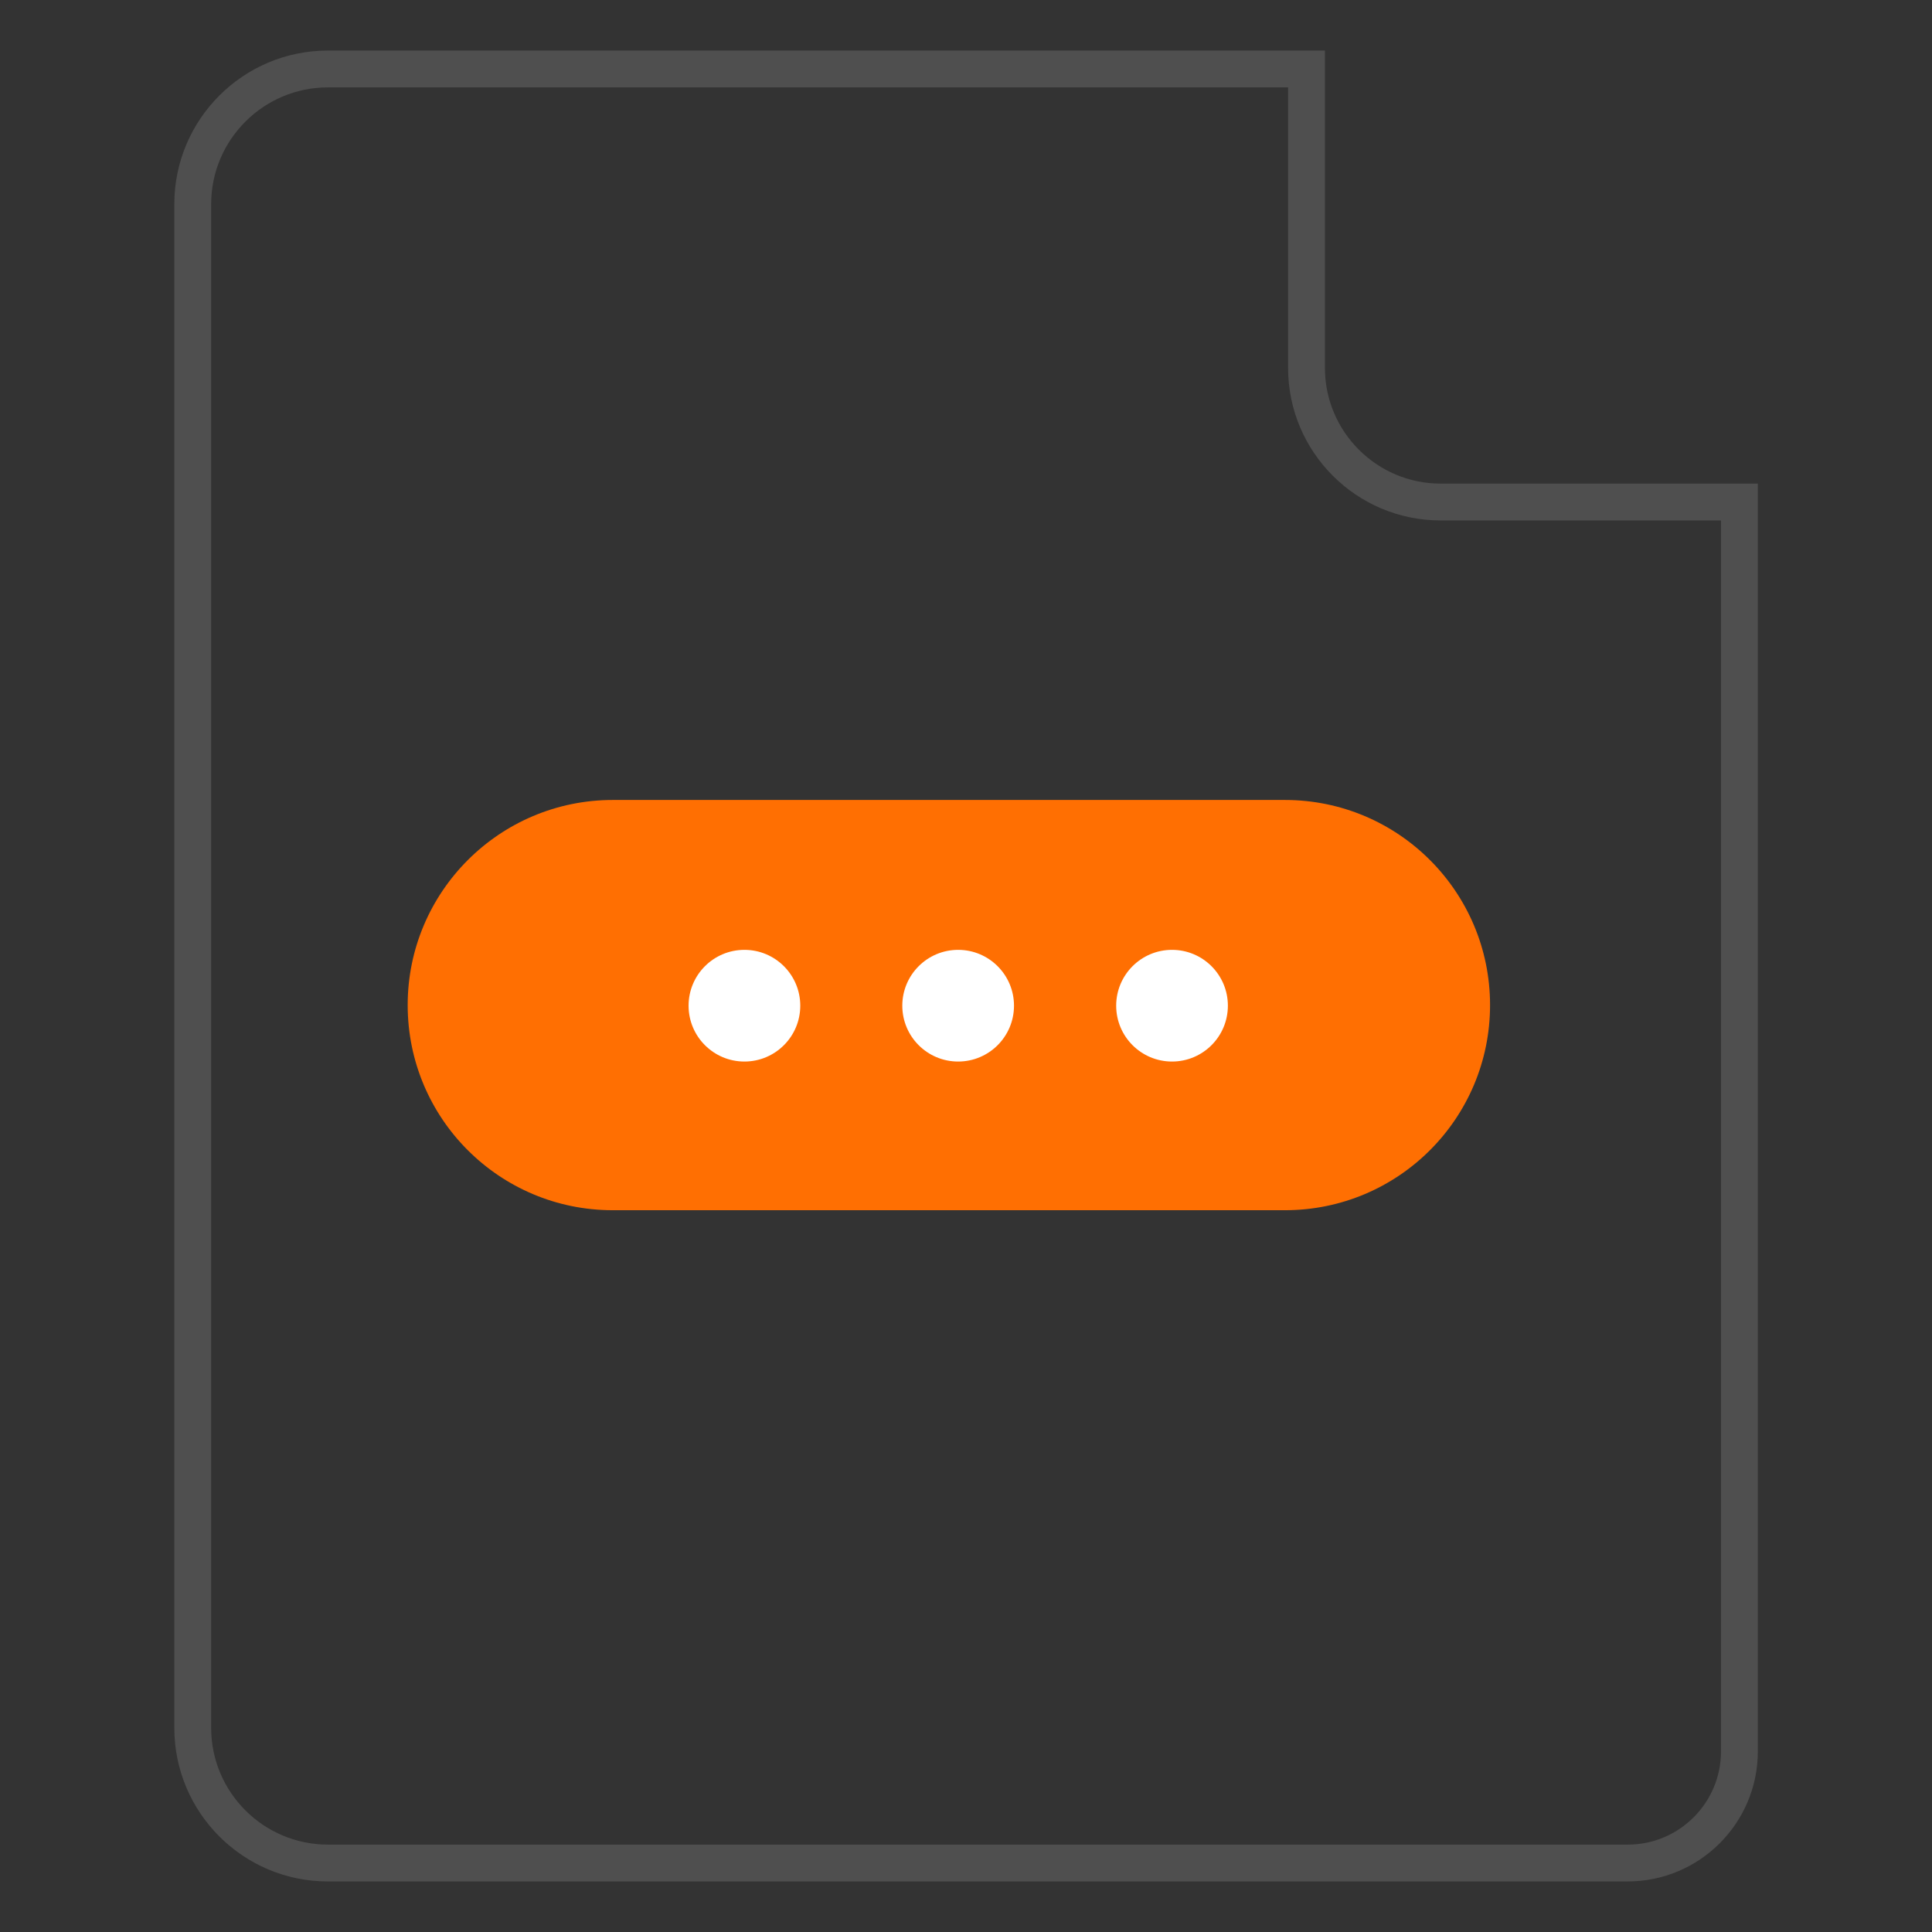<?xml version="1.0" encoding="utf-8"?>
<!-- Generator: Adobe Illustrator 26.0.2, SVG Export Plug-In . SVG Version: 6.00 Build 0)  -->
<svg version="1.1" id="icon" xmlns="http://www.w3.org/2000/svg" xmlns:xlink="http://www.w3.org/1999/xlink" x="0px" y="0px"
	 viewBox="0 0 128 128" style="enable-background:new 0 0 128 128;" xml:space="preserve">
<rect x="0" y="0" width="128" height="128" fill="#333333" stroke="none"/>
<style type="text/css">
	.st0{fill:#4F4F4F;}
	.st1{fill-rule:evenodd;clip-rule:evenodd;fill:#FF6F02;}
	.st2{fill-rule:evenodd;clip-rule:evenodd;fill:#FFFFFF;}
</style>
<g>
	<path class="st0" d="M107.84,124.65H21.72c-5.61,0-10.17-4.56-10.17-10.17V13.52c0-5.61,4.56-10.17,10.17-10.17h66.06v21.03
		c0,4.22,3.44,7.66,7.66,7.66h21.02v84C116.46,120.79,112.59,124.65,107.84,124.65z M21.72,5.79c-4.26,0-7.73,3.47-7.73,7.73v100.96
		c0,4.26,3.47,7.73,7.73,7.73h86.13c3.4,0,6.17-2.77,6.17-6.17V34.48H95.44c-5.57,0-10.1-4.53-10.1-10.1V5.79H21.72z"/>
	<path class="st1" d="M40.6,53h44.53c7.5,0,13.59,6.08,13.59,13.59v0c0,7.51-6.08,13.59-13.59,13.59H40.6
		c-7.51,0-13.59-6.08-13.59-13.59v0C27.01,59.09,33.1,53,40.6,53z"/>
	<circle class="st2" cx="49.32" cy="66.63" r="3.7"/>
	<circle class="st2" cx="63.48" cy="66.63" r="3.7"/>
	<circle class="st2" cx="77.65" cy="66.63" r="3.7"/>
</g>
</svg>

